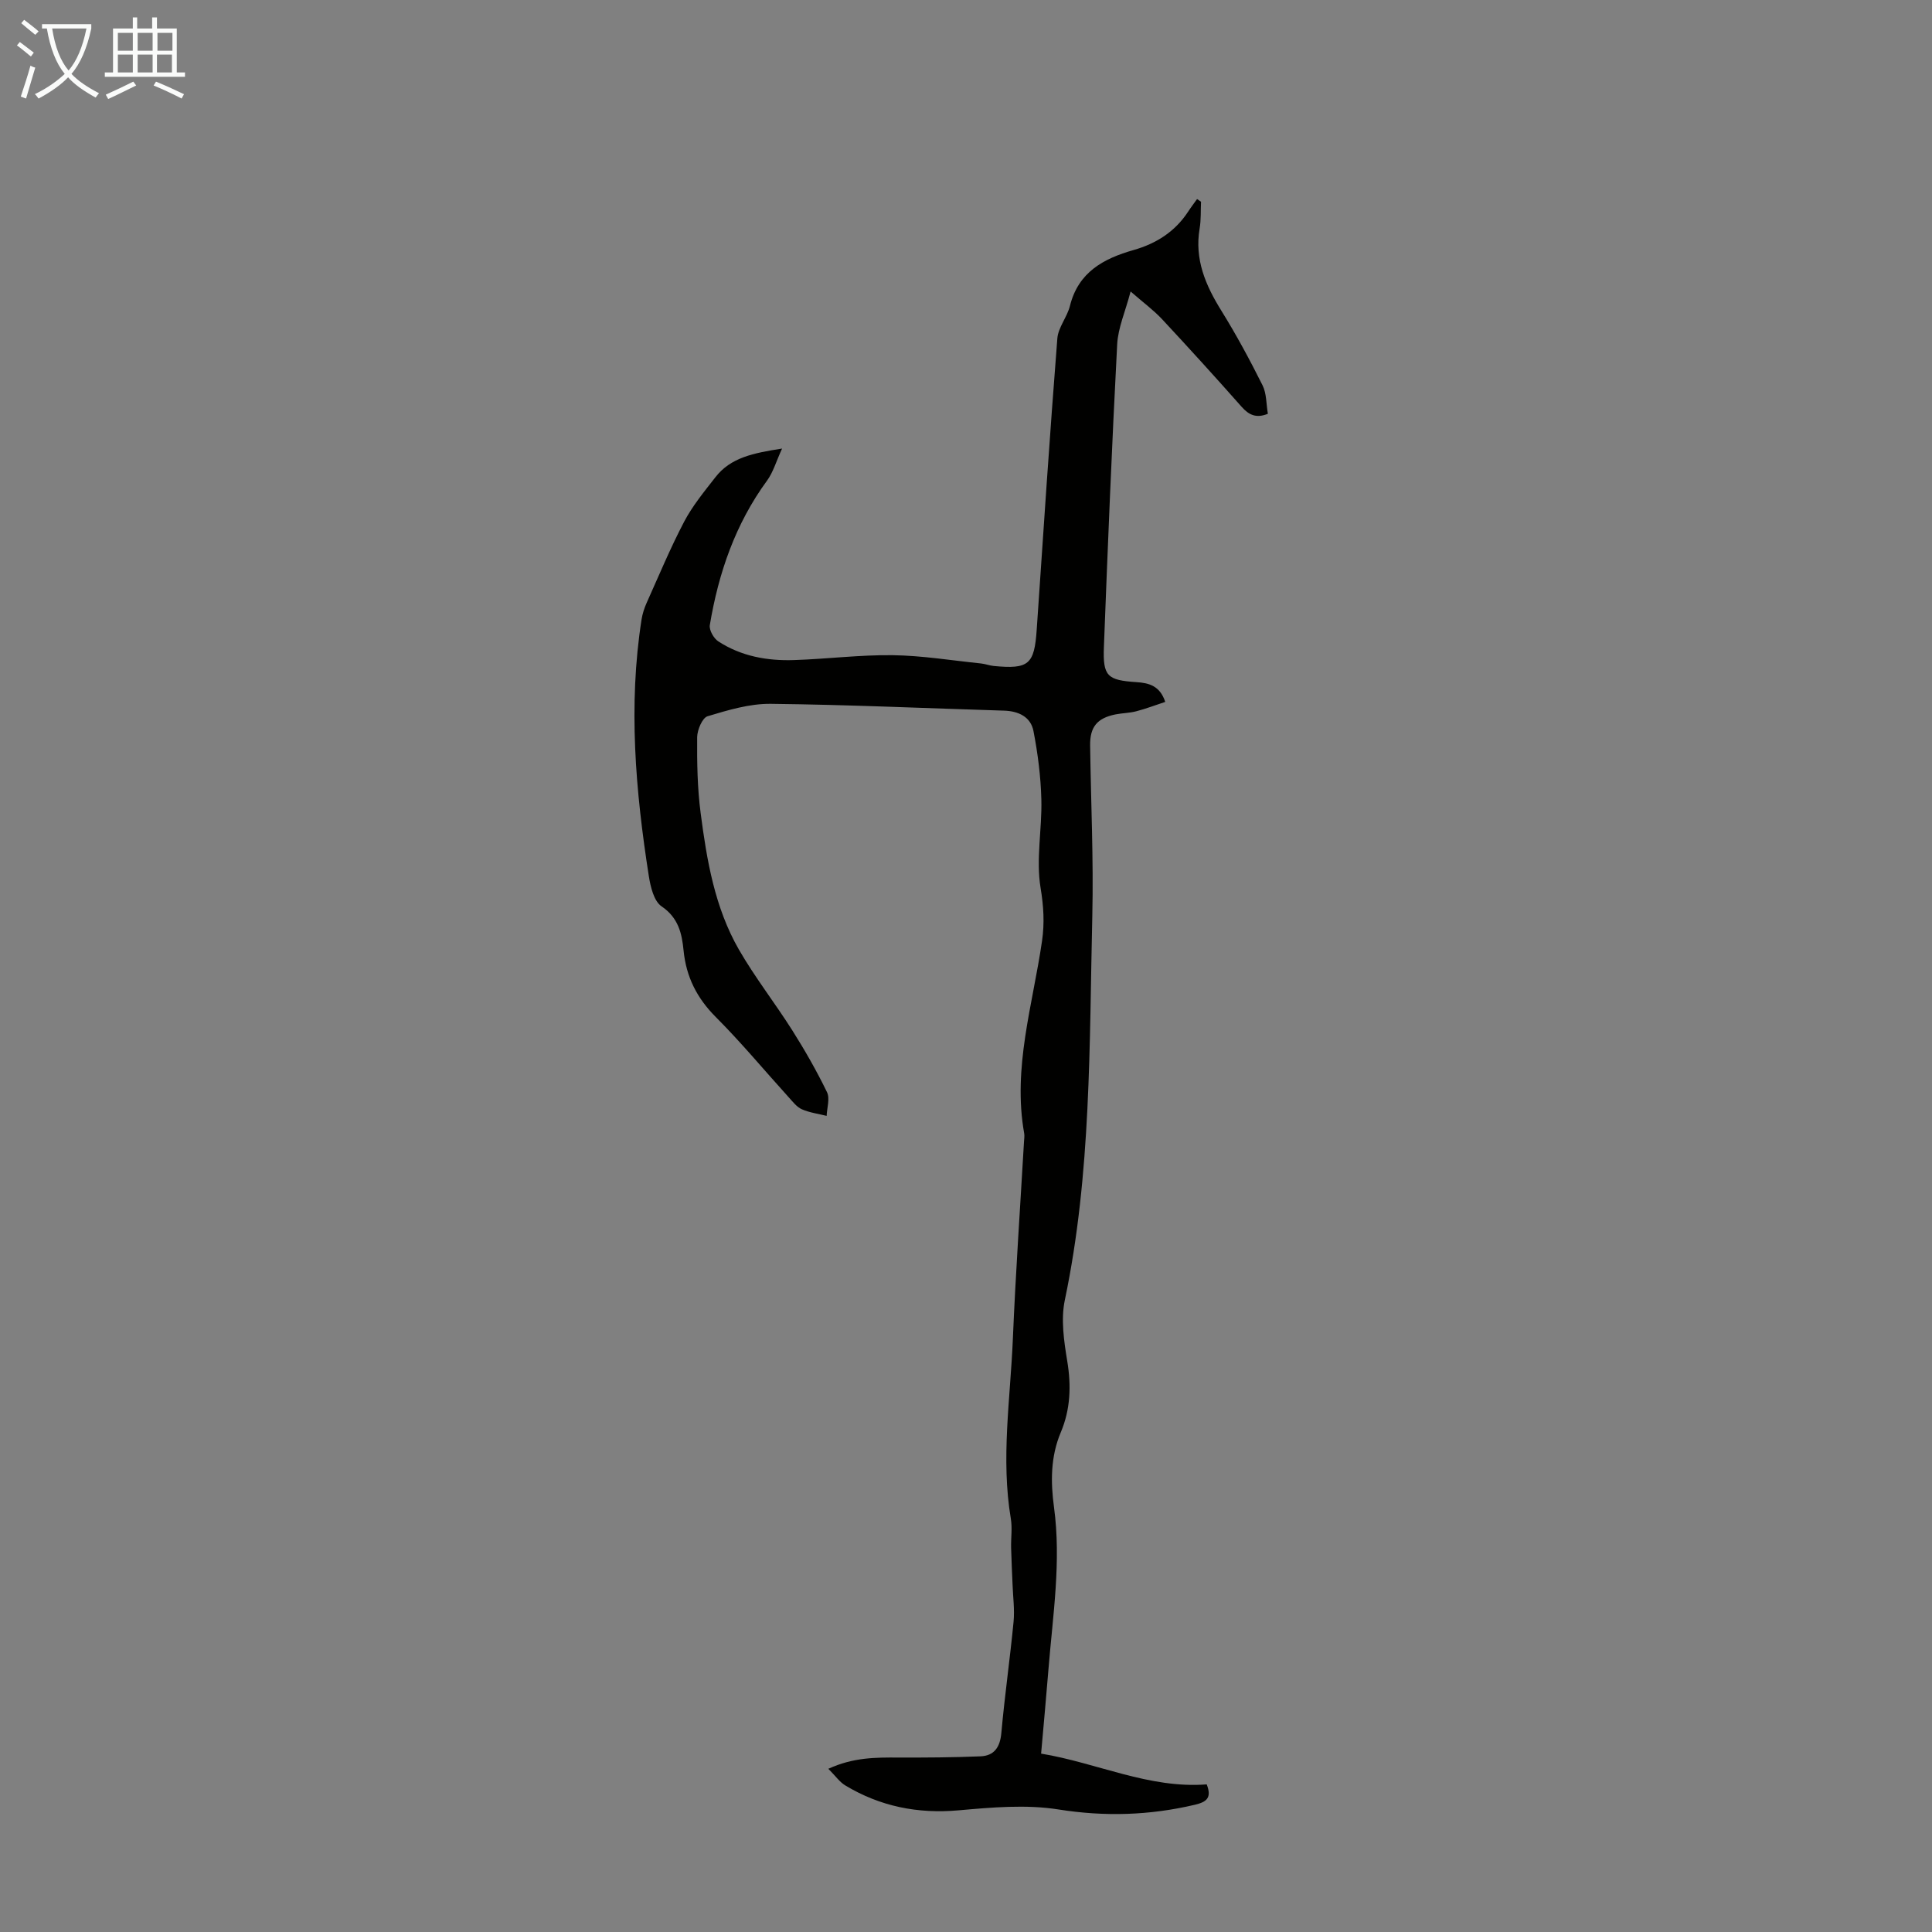 <svg enable-background="new 0 0 400 400" viewBox="0 0 400 400" xmlns="http://www.w3.org/2000/svg"><rect x="0" y="0" width="400" height="400" fill="#808080" stroke="none"/><path d="m161.92 92.87c-1.23 2.68-1.84 4.89-3.1 6.62-6.57 8.97-10.06 19.13-11.86 29.93-.17 1.02.8 2.74 1.74 3.36 4.74 3.09 10.15 4.07 15.7 3.88 6.82-.22 13.63-1.1 20.43-1.01 6.09.08 12.18 1.09 18.26 1.71.88.09 1.74.43 2.62.52 7.3.71 8.44-.31 8.93-7.52 1.36-20.1 2.7-40.2 4.27-60.28.18-2.3 2.03-4.42 2.61-6.75 1.74-6.99 6.94-9.79 13.2-11.57 4.63-1.32 8.53-3.77 11.24-7.9.59-.91 1.25-1.77 1.88-2.65.27.19.54.37.82.56-.09 1.85.02 3.73-.29 5.54-1.08 6.39 1.22 11.74 4.5 17.02 3.1 4.99 5.9 10.19 8.53 15.45.85 1.71.75 3.89 1.1 5.89-2.39.97-3.91.27-5.43-1.44-5.41-6.12-10.91-12.17-16.48-18.15-1.73-1.85-3.81-3.38-6.51-5.73-1.09 4.16-2.6 7.51-2.78 10.94-1.1 20.89-1.95 41.79-2.75 62.69-.23 6.03.71 6.85 6.75 7.25 2.6.17 4.86.77 5.95 4.09-2.04.67-3.99 1.42-5.99 1.94-1.4.37-2.89.37-4.31.65-3.81.77-5.31 2.6-5.25 6.46.16 11.75.72 23.51.45 35.25-.63 26.59-.18 53.27-5.69 79.55-.84 4.01-.18 8.48.5 12.62.85 5.13.67 10.01-1.34 14.77-2.12 5.03-2.11 10.26-1.4 15.49 1.52 11.24-.24 22.33-1.14 33.47-.46 5.67-.98 11.34-1.53 17.55 11.57 1.9 22.31 7.29 34.29 6.37 1.05 2.72.08 3.62-2.47 4.22-9.37 2.2-18.61 2.49-28.22.97-6.73-1.07-13.82-.43-20.69.18-8.47.75-16.24-.81-23.46-5.16-1.18-.71-2.03-1.97-3.5-3.44 5.18-2.38 9.8-2.35 14.46-2.33 5.68.02 11.37-.02 17.04-.25 2.87-.12 4.06-1.92 4.32-4.86.69-7.69 1.79-15.34 2.53-23.02.24-2.52-.12-5.11-.21-7.66-.1-2.55-.24-5.09-.3-7.64-.05-2.01.27-4.07-.06-6.03-2.08-12.42-.1-24.79.42-37.17.57-13.64 1.52-27.27 2.31-40.9.03-.56.13-1.14.04-1.68-2.43-13.62 1.77-26.63 3.69-39.84.54-3.74.33-7.2-.3-11.01-.98-5.92.32-12.19.16-18.3-.12-4.74-.73-9.5-1.63-14.16-.57-2.95-3.1-4.14-6.11-4.23-16.09-.49-32.18-1.23-48.28-1.41-4.37-.05-8.83 1.29-13.08 2.57-1.09.33-2.14 2.82-2.16 4.33-.04 5.24.04 10.53.72 15.71 1.27 9.77 2.92 19.56 7.91 28.25 3.33 5.79 7.49 11.09 11.07 16.75 2.61 4.13 5.05 8.4 7.18 12.79.64 1.32-.01 3.26-.07 4.91-1.72-.43-3.52-.66-5.12-1.36-1.06-.46-1.88-1.55-2.7-2.45-5.04-5.56-9.84-11.35-15.13-16.65-3.91-3.92-6.13-8.31-6.67-13.75-.35-3.55-1.06-6.8-4.56-9.17-1.59-1.08-2.29-4.05-2.64-6.28-2.76-17.64-4.28-35.33-1.5-53.13.19-1.19.58-2.38 1.08-3.49 2.52-5.61 4.88-11.3 7.73-16.73 1.73-3.29 4.15-6.23 6.45-9.18 3.16-4.11 7.87-5.04 13.83-5.97z" fill="#010100"/><g fill="#fafbfa"><path d="m6.4 11.7c-1-.8-1.9-1.6-2.9-2.3l.6-.7c.9.7 1.9 1.4 2.9 2.2zm-2.1 8.3c.7-2.1 1.4-4.2 2-6.4.2.1.6.3 1 .4-.7 2.3-1.3 4.4-1.9 6.4zm3-12.8c-1.1-.9-2.1-1.7-2.9-2.4l.6-.7c1 .8 2 1.5 3 2.4zm1.4-1.3v-.9h10.2v.9c-.9 4.2-2.3 7.3-4.1 9.4 1.3 1.4 3.2 2.7 5.7 4-.2.2-.4.5-.7.9-2.5-1.4-4.4-2.7-5.7-4.2-1.4 1.5-3.5 3-6.1 4.4 0 0 0 0-.1-.1-.3-.4-.5-.7-.7-.8 2.7-1.3 4.7-2.8 6.2-4.2-1.8-2.2-3-5.3-3.7-9.4zm9.2 0h-7.1c.6 3.8 1.7 6.7 3.4 8.7 1.7-2 2.9-4.8 3.7-8.7z"/><path d="m31.6 3.6h.9v2.3h4.1v9.1h1.7v.9h-16.6v-.9h1.7v-9.1h4.1v-2.3h.9v2.3h3.1v-2.3zm-4 13.3.6.8c-1.9.9-3.8 1.9-5.8 2.8-.2-.3-.3-.6-.5-.9 2-.9 3.9-1.8 5.7-2.7zm-3.2-10.1v3.7h3.1v-3.7zm0 4.5v3.7h3.1v-3.7zm4.1-4.5v3.7h3.1v-3.7zm0 4.5v3.7h3.1v-3.7zm9.1 9.1c-2.1-1.1-4.1-2-5.8-2.7l.5-.8c2.2.9 4.1 1.8 5.8 2.6zm-1.9-13.6h-3.1v3.7h3.1zm-3.2 4.5v3.7h3.1v-3.7z"/></g></svg>